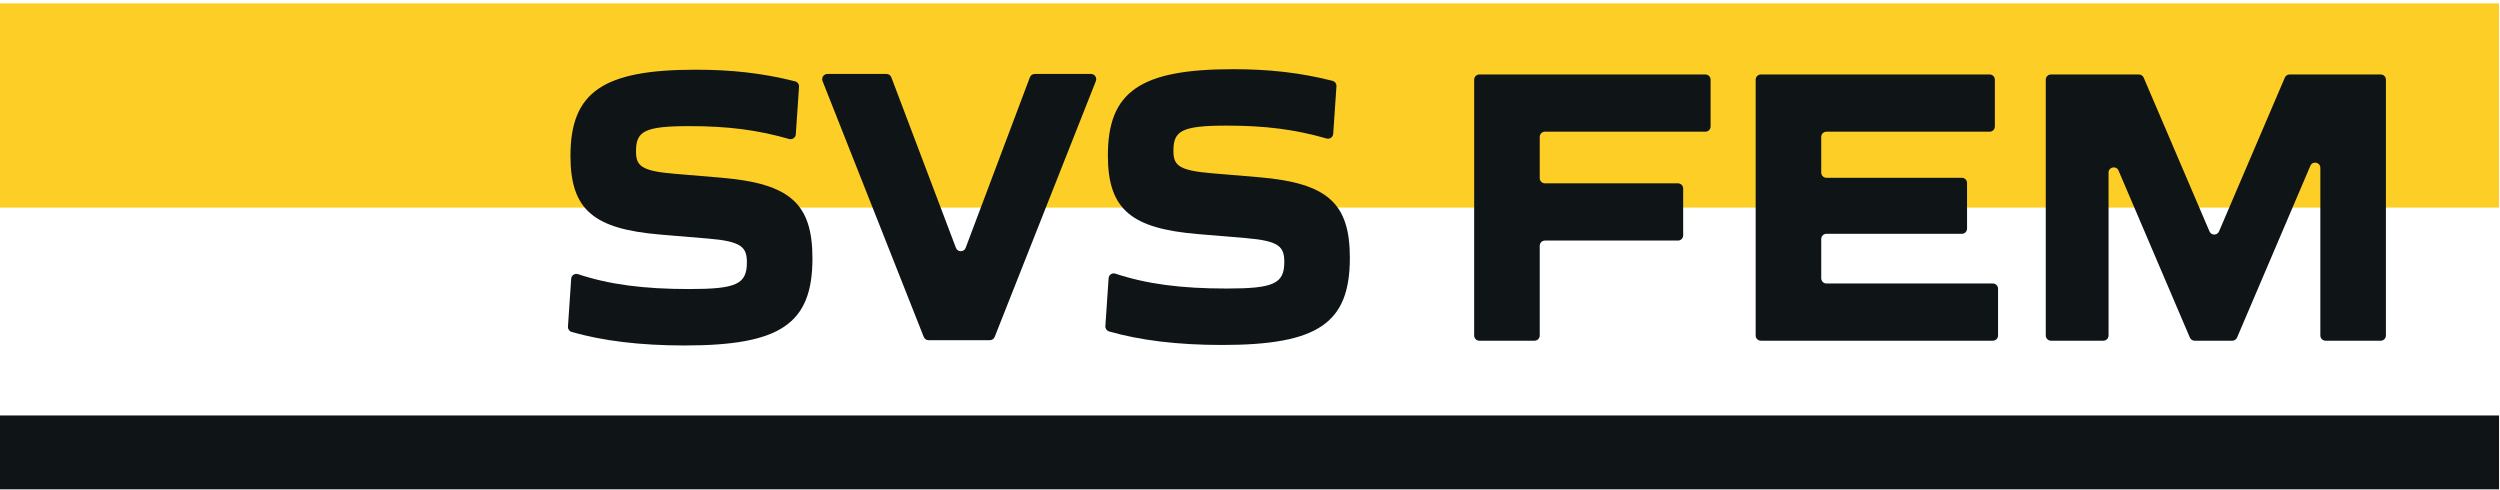 <svg width="291" height="57" preserveAspectRatio="xMinYMin meet" viewBox="0 0 2938 575" xmlns="http://www.w3.org/2000/svg" version="1.0" fill-rule="evenodd" xmlns:xlink="http://www.w3.org/1999/xlink"><title>...</title><desc>...</desc><g id="group" transform="scale(1,-1) translate(0,-575)" clip="0 0 2938 575"><g transform=""><g transform=" matrix(1,0,0,-1,0,575)"><g transform=" matrix(4.167,0,0,4.167,0,0)"><rect x="0.0" y="0.951" width="704.793" height="57.594" style="stroke: none; stroke-linecap: round; stroke-width: 1; fill: rgb(99%,81%,15%); fill-rule: evenodd;"/><g transform=""><path d="M 160.177 92.111 C 160.368 89.281 160.856 82.06 161.09 78.602 C 161.155 77.641 162.107 77.021 163.022 77.324 C 171.831 80.242 181.492 81.518 194.389 81.518 C 207.613 81.518 210.64 80.175 210.64 74.009 C 210.64 69.639 209.07 68.071 199.768 67.287 L 186.321 66.166 C 167.607 64.596 160.882 59.33 160.882 43.977 C 160.882 25.933 170.07 19.658 196.182 19.658 C 206.177 19.658 214.936 20.586 224.236 22.935 C 224.925 23.109 225.397 23.761 225.349 24.47 L 224.435 37.903 C 224.372 38.836 223.46 39.457 222.561 39.199 C 213.699 36.657 205.327 35.571 194.389 35.571 C 181.726 35.571 179.372 37.027 179.372 42.632 C 179.372 46.666 180.606 48.236 190.355 49.02 L 203.691 50.14 C 222.967 51.822 229.13 57.536 229.13 72.889 C 229.13 91.381 220.053 97.433 193.046 97.433 C 180.378 97.433 169.868 96.096 161.225 93.618 C 160.56 93.427 160.131 92.802 160.177 92.111 Z " style="stroke: none; stroke-linecap: round; stroke-width: 1; fill: rgb(6%,8%,9%); fill-rule: evenodd;"/></g><g transform=""><path d="M 233.343 20.86 L 250.011 20.86 C 250.62 20.86 251.166 21.237 251.381 21.807 L 269.597 69.904 C 270.076 71.166 271.863 71.165 272.339 69.901 L 290.45 21.809 C 290.664 21.238 291.211 20.86 291.821 20.86 L 307.703 20.86 C 308.737 20.86 309.446 21.903 309.065 22.864 L 280.526 95.018 C 280.305 95.576 279.765 95.944 279.163 95.944 L 261.881 95.944 C 261.281 95.944 260.741 95.576 260.519 95.018 L 231.98 22.864 C 231.6 21.903 232.308 20.86 233.343 20.86 Z " style="stroke: none; stroke-linecap: round; stroke-width: 1; fill: rgb(6%,8%,9%); fill-rule: evenodd;"/></g><g transform=""><path d="M 311.742 91.968 C 311.933 89.138 312.421 81.916 312.655 78.458 C 312.72 77.497 313.672 76.878 314.587 77.181 C 323.396 80.099 333.056 81.374 345.954 81.374 C 359.178 81.374 362.205 80.031 362.205 73.866 C 362.205 69.496 360.635 67.928 351.333 67.144 L 337.886 66.023 C 319.172 64.453 312.447 59.187 312.447 43.833 C 312.447 25.79 321.635 19.515 347.747 19.515 C 357.741 19.515 366.501 20.443 375.801 22.791 C 376.489 22.966 376.962 23.617 376.914 24.326 L 376.001 37.76 C 375.936 38.693 375.024 39.313 374.126 39.056 C 365.263 36.514 356.892 35.427 345.954 35.427 C 333.291 35.427 330.937 36.884 330.937 42.488 C 330.937 46.522 332.171 48.092 341.92 48.876 L 355.256 49.997 C 374.531 51.678 380.695 57.392 380.695 72.745 C 380.695 91.237 371.618 97.289 344.611 97.289 C 331.943 97.289 321.433 95.952 312.79 93.475 C 312.125 93.284 311.695 92.658 311.742 91.968 Z " style="stroke: none; stroke-linecap: round; stroke-width: 1; fill: rgb(6%,8%,9%); fill-rule: evenodd;"/></g><g transform=""><path d="M 417.218 21.003 L 480.967 21.003 C 481.776 21.003 482.431 21.66 482.431 22.468 L 482.431 35.676 C 482.431 36.485 481.776 37.141 480.967 37.141 L 435.709 37.141 C 434.9 37.141 434.244 37.797 434.244 38.606 L 434.244 50.243 C 434.244 51.052 434.9 51.708 435.709 51.708 L 473.235 51.708 C 474.045 51.708 474.7 52.364 474.7 53.173 L 474.7 66.381 C 474.7 67.19 474.045 67.846 473.235 67.846 L 435.709 67.846 C 434.9 67.846 434.244 68.502 434.244 69.311 L 434.244 94.622 C 434.244 95.432 433.588 96.087 432.779 96.087 L 417.218 96.087 C 416.408 96.087 415.752 95.432 415.752 94.622 L 415.752 22.468 C 415.752 21.66 416.408 21.003 417.218 21.003 Z " style="stroke: none; stroke-linecap: round; stroke-width: 1; fill: rgb(6%,8%,9%); fill-rule: evenodd;"/></g><g transform=""><path d="M 496.605 21.003 L 561.139 21.003 C 561.948 21.003 562.604 21.66 562.604 22.468 L 562.604 35.676 C 562.604 36.485 561.948 37.141 561.139 37.141 L 515.097 37.141 C 514.289 37.141 513.633 37.797 513.633 38.606 L 513.633 48.675 C 513.633 49.484 514.289 50.14 515.097 50.14 L 553.295 50.14 C 554.103 50.14 554.76 50.796 554.76 51.605 L 554.76 64.477 C 554.76 65.285 554.103 65.941 553.295 65.941 L 515.097 65.941 C 514.289 65.941 513.633 66.597 513.633 67.407 L 513.633 78.484 C 513.633 79.294 514.289 79.949 515.097 79.949 L 562.037 79.949 C 562.846 79.949 563.502 80.605 563.502 81.414 L 563.502 94.622 C 563.502 95.432 562.846 96.087 562.037 96.087 L 496.605 96.087 C 495.797 96.087 495.14 95.432 495.14 94.622 L 495.14 22.468 C 495.14 21.66 495.797 21.003 496.605 21.003 Z " style="stroke: none; stroke-linecap: round; stroke-width: 1; fill: rgb(6%,8%,9%); fill-rule: evenodd;"/></g><g transform=""><path d="M 578.424 21.003 L 603.224 21.003 C 603.811 21.003 604.341 21.353 604.572 21.892 L 623.13 65.259 C 623.637 66.444 625.316 66.444 625.823 65.259 L 644.379 21.892 C 644.609 21.353 645.139 21.003 645.725 21.003 L 671.424 21.003 C 672.233 21.003 672.888 21.66 672.888 22.468 L 672.888 94.622 C 672.888 95.432 672.233 96.087 671.424 96.087 L 655.862 96.087 C 655.054 96.087 654.397 95.432 654.397 94.622 L 654.397 47.33 C 654.397 45.736 652.211 45.289 651.585 46.755 L 630.908 95.197 C 630.678 95.737 630.147 96.087 629.56 96.087 L 618.942 96.087 C 618.355 96.087 617.825 95.737 617.595 95.197 L 597.479 48.097 C 596.853 46.63 594.667 47.078 594.667 48.672 L 594.667 94.622 C 594.667 95.432 594.011 96.087 593.202 96.087 L 578.424 96.087 C 577.615 96.087 576.959 95.432 576.959 94.622 L 576.959 22.468 C 576.959 21.66 577.615 21.003 578.424 21.003 Z " style="stroke: none; stroke-linecap: round; stroke-width: 1; fill: rgb(6%,8%,9%); fill-rule: evenodd;"/></g><rect x="0.0" y="117.164" width="704.792" height="20.836" style="stroke: none; stroke-linecap: round; stroke-width: 1; fill: rgb(6%,8%,9%); fill-rule: evenodd;"/></g></g></g></g></svg>